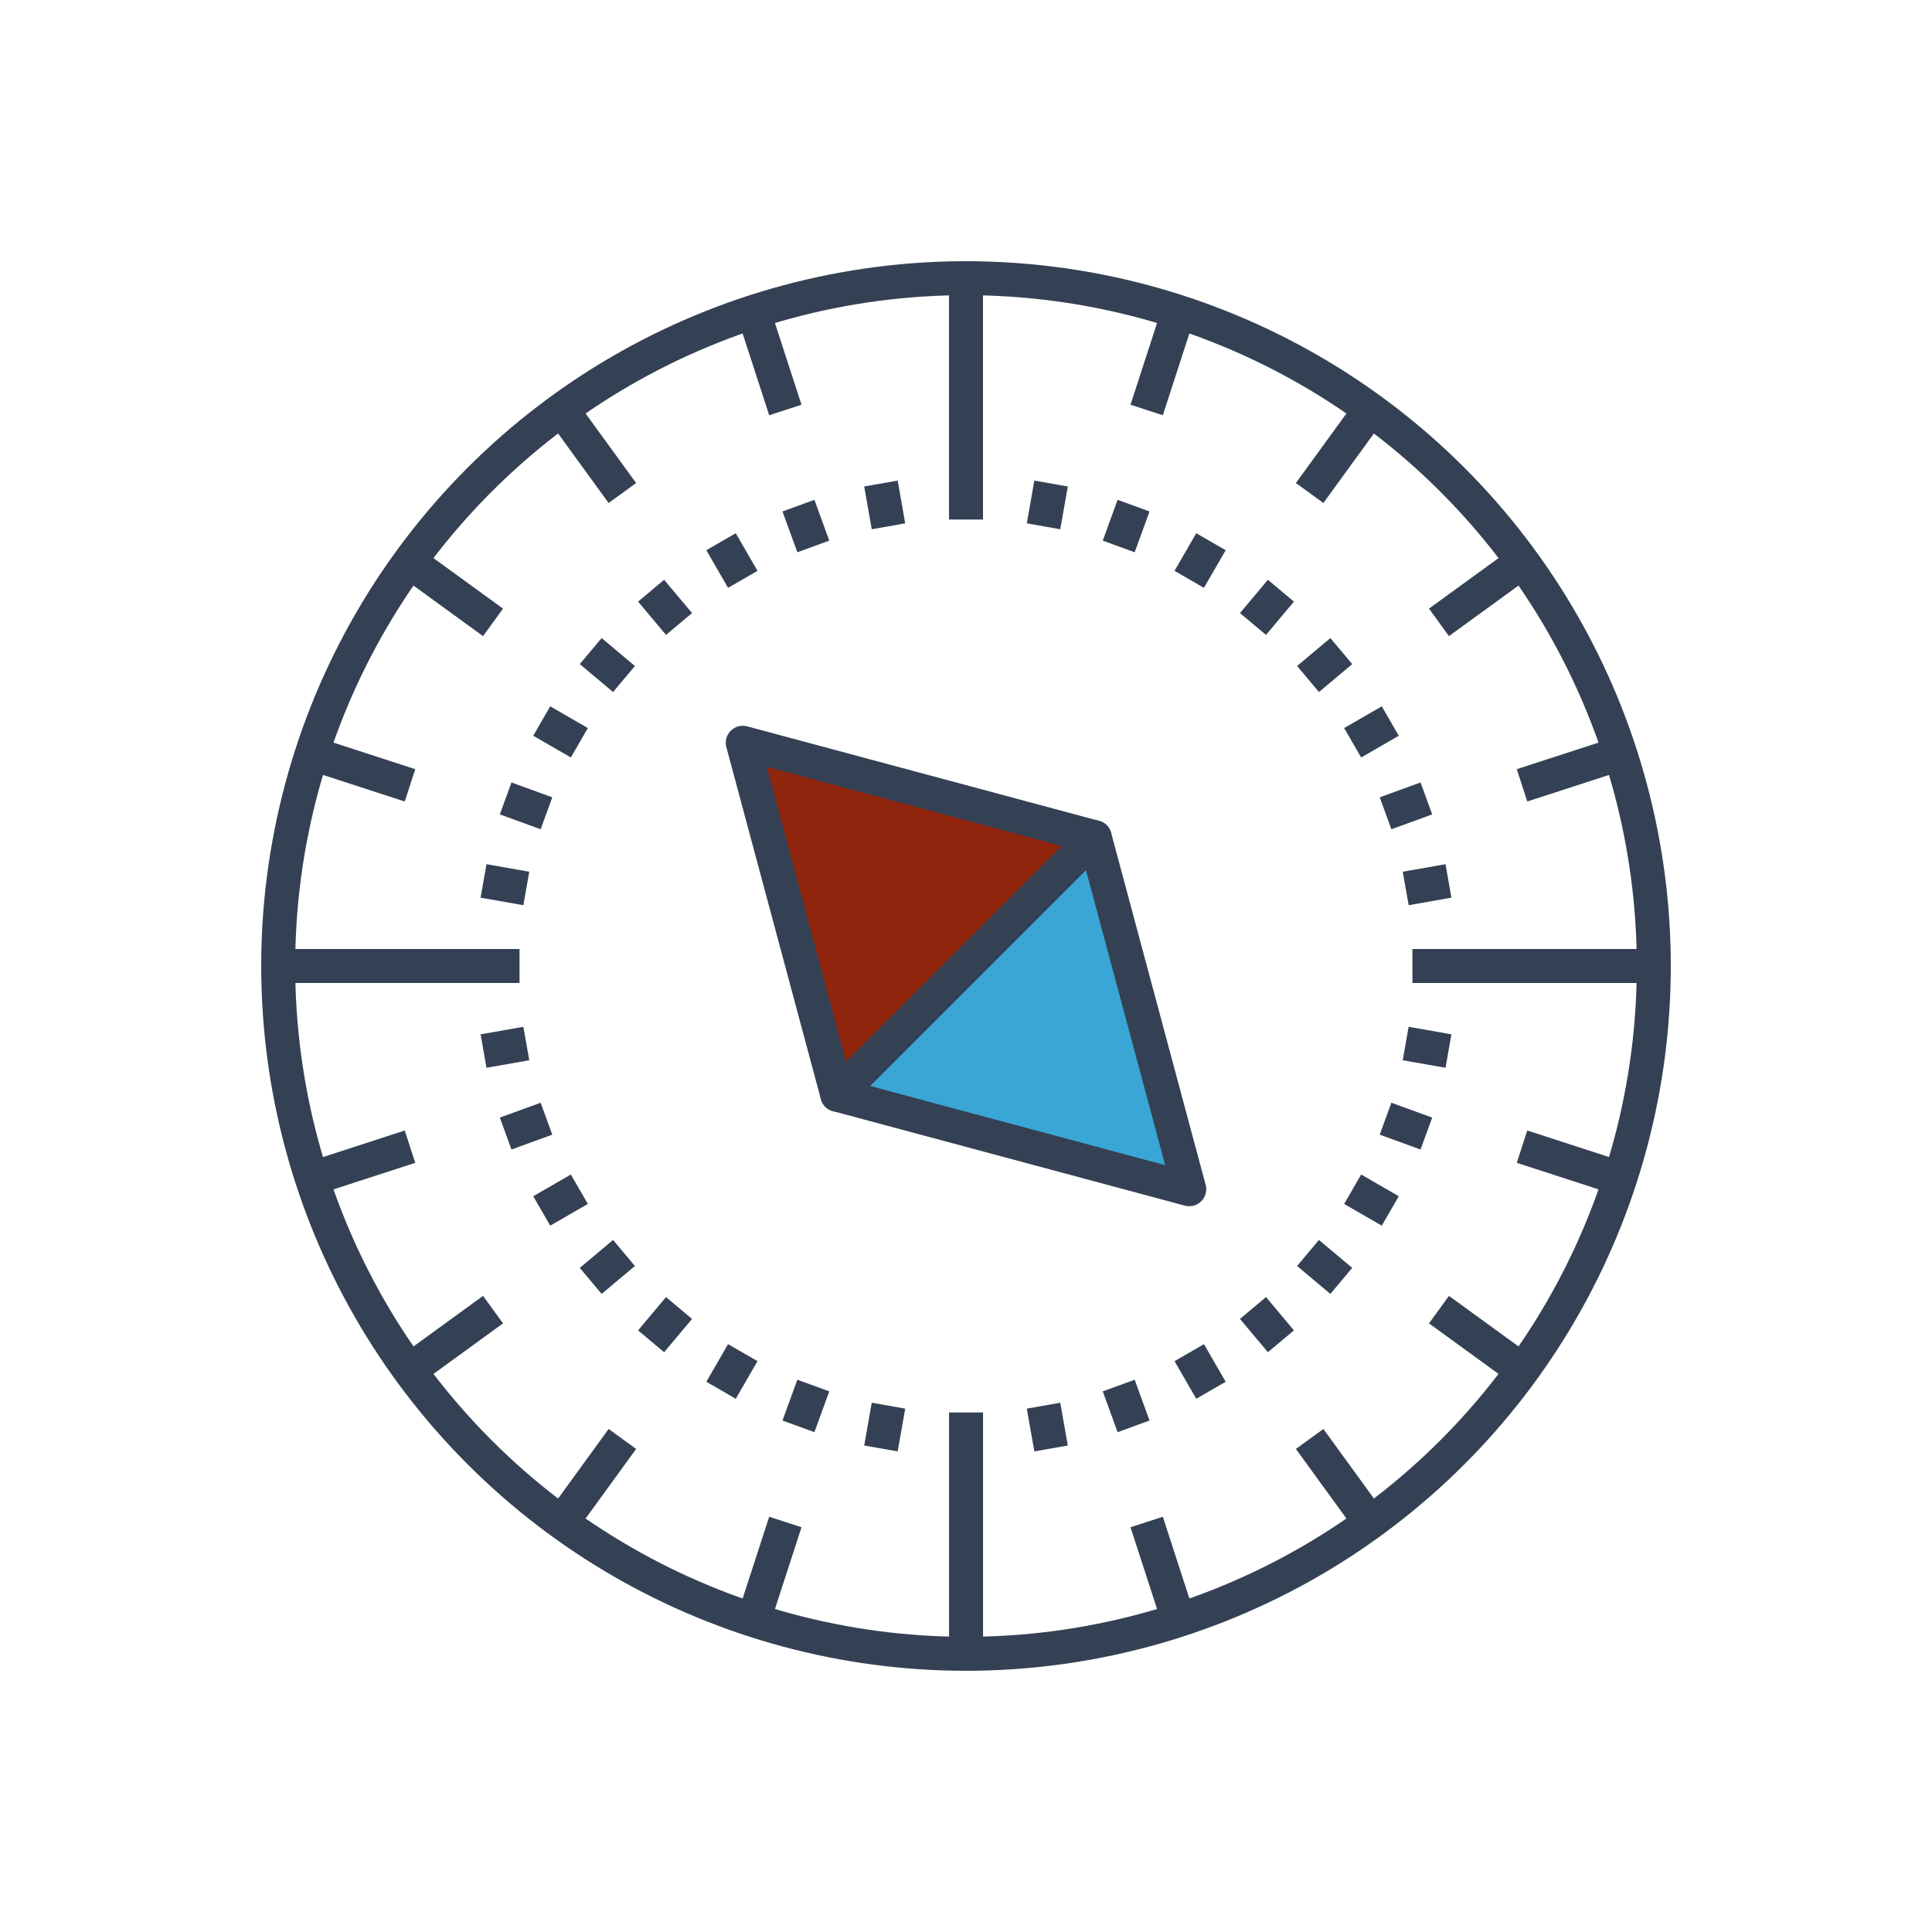 <?xml version="1.0" encoding="UTF-8"?><svg id="Layer_1" xmlns="http://www.w3.org/2000/svg" viewBox="0 0 300 300"><defs><style>.cls-1{stroke-linecap:round;}.cls-1,.cls-2{stroke-miterlimit:10;}.cls-1,.cls-2,.cls-3{fill:none;stroke:#344154;stroke-width:5.277px;}.cls-4{fill:#39a6d5;}.cls-5{fill:#90250e;}.cls-3{stroke-linejoin:round;}</style></defs><circle class="cls-1" cx="150.001" cy="149.999" r="106.799" transform="translate(-62.131 150.001) rotate(-45)"/><line class="cls-2" x1="150" y1="43.2" x2="150" y2="80.672"/><line class="cls-2" x1="116.998" y1="48.427" x2="121.948" y2="63.662"/><line class="cls-2" x1="87.226" y1="63.597" x2="96.641" y2="76.557"/><line class="cls-2" x1="63.598" y1="87.225" x2="76.558" y2="96.641"/><line class="cls-2" x1="48.429" y1="116.997" x2="63.664" y2="121.947"/><line class="cls-2" x1="43.199" y1="149.999" x2="80.671" y2="149.999"/><line class="cls-2" x1="48.429" y1="183.003" x2="63.664" y2="178.053"/><line class="cls-2" x1="63.599" y1="212.775" x2="76.559" y2="203.359"/><line class="cls-2" x1="87.227" y1="236.402" x2="96.643" y2="223.442"/><line class="cls-2" x1="116.999" y1="251.572" x2="121.95" y2="236.336"/><line class="cls-2" x1="150.008" y1="256.8" x2="150.008" y2="219.328"/><line class="cls-2" x1="183.005" y1="251.571" x2="178.055" y2="236.336"/><line class="cls-2" x1="212.777" y1="236.402" x2="203.361" y2="223.442"/><line class="cls-2" x1="236.404" y1="212.774" x2="223.444" y2="203.358"/><line class="cls-2" x1="251.574" y1="183.001" x2="236.339" y2="178.051"/><line class="cls-2" x1="256.792" y1="150.001" x2="219.32" y2="150.001"/><line class="cls-2" x1="251.573" y1="116.996" x2="236.338" y2="121.946"/><line class="cls-2" x1="236.403" y1="87.224" x2="223.443" y2="96.64"/><line class="cls-2" x1="212.776" y1="63.596" x2="203.36" y2="76.556"/><line class="cls-2" x1="183.003" y1="48.427" x2="178.053" y2="63.662"/><line class="cls-2" x1="136.791" y1="75.083" x2="137.963" y2="81.725"/><line class="cls-2" x1="123.983" y1="78.515" x2="126.29" y2="84.853"/><line class="cls-2" x1="111.965" y1="84.119" x2="115.338" y2="89.96"/><line class="cls-2" x1="101.103" y1="91.725" x2="105.439" y2="96.892"/><line class="cls-2" x1="91.727" y1="101.101" x2="96.893" y2="105.437"/><line class="cls-2" x1="84.121" y1="111.963" x2="89.962" y2="115.336"/><line class="cls-2" x1="78.517" y1="123.981" x2="84.855" y2="126.288"/><line class="cls-2" x1="75.085" y1="136.79" x2="81.727" y2="137.961"/><line class="cls-2" x1="75.085" y1="163.209" x2="81.727" y2="162.038"/><line class="cls-2" x1="78.517" y1="176.017" x2="84.855" y2="173.711"/><line class="cls-2" x1="84.121" y1="188.036" x2="89.962" y2="184.663"/><line class="cls-2" x1="91.727" y1="198.898" x2="96.893" y2="194.562"/><line class="cls-2" x1="101.103" y1="208.274" x2="105.439" y2="203.107"/><line class="cls-2" x1="111.965" y1="215.88" x2="115.338" y2="210.039"/><line class="cls-2" x1="123.983" y1="221.484" x2="126.29" y2="215.146"/><line class="cls-2" x1="136.791" y1="224.916" x2="137.963" y2="218.274"/><line class="cls-2" x1="163.211" y1="224.916" x2="162.04" y2="218.274"/><line class="cls-2" x1="176.02" y1="221.484" x2="173.713" y2="215.146"/><line class="cls-2" x1="188.038" y1="215.88" x2="184.665" y2="210.039"/><line class="cls-2" x1="198.9" y1="208.274" x2="194.564" y2="203.107"/><line class="cls-2" x1="208.276" y1="198.898" x2="203.109" y2="194.562"/><line class="cls-2" x1="215.882" y1="188.036" x2="210.041" y2="184.663"/><line class="cls-2" x1="221.486" y1="176.017" x2="215.148" y2="173.711"/><line class="cls-2" x1="224.918" y1="163.209" x2="218.275" y2="162.038"/><line class="cls-2" x1="224.918" y1="136.79" x2="218.275" y2="137.961"/><line class="cls-2" x1="221.486" y1="123.981" x2="215.148" y2="126.288"/><line class="cls-2" x1="215.882" y1="111.963" x2="210.041" y2="115.336"/><line class="cls-2" x1="208.276" y1="101.101" x2="203.109" y2="105.437"/><line class="cls-2" x1="198.9" y1="91.725" x2="194.564" y2="96.892"/><line class="cls-2" x1="188.038" y1="84.119" x2="184.665" y2="89.96"/><line class="cls-2" x1="176.02" y1="78.515" x2="173.713" y2="84.853"/><line class="cls-2" x1="163.211" y1="75.083" x2="162.04" y2="81.725"/><polygon class="cls-4" points="130.012 169.988 184.665 184.663 169.99 130.011 130.012 169.988"/><polygon class="cls-5" points="130.012 169.988 115.338 115.336 169.99 130.011 130.012 169.988"/><polygon class="cls-3" points="130.012 169.988 115.338 115.336 169.99 130.011 130.012 169.988"/><polygon class="cls-3" points="130.012 169.988 184.665 184.663 169.99 130.011 130.012 169.988"/></svg>